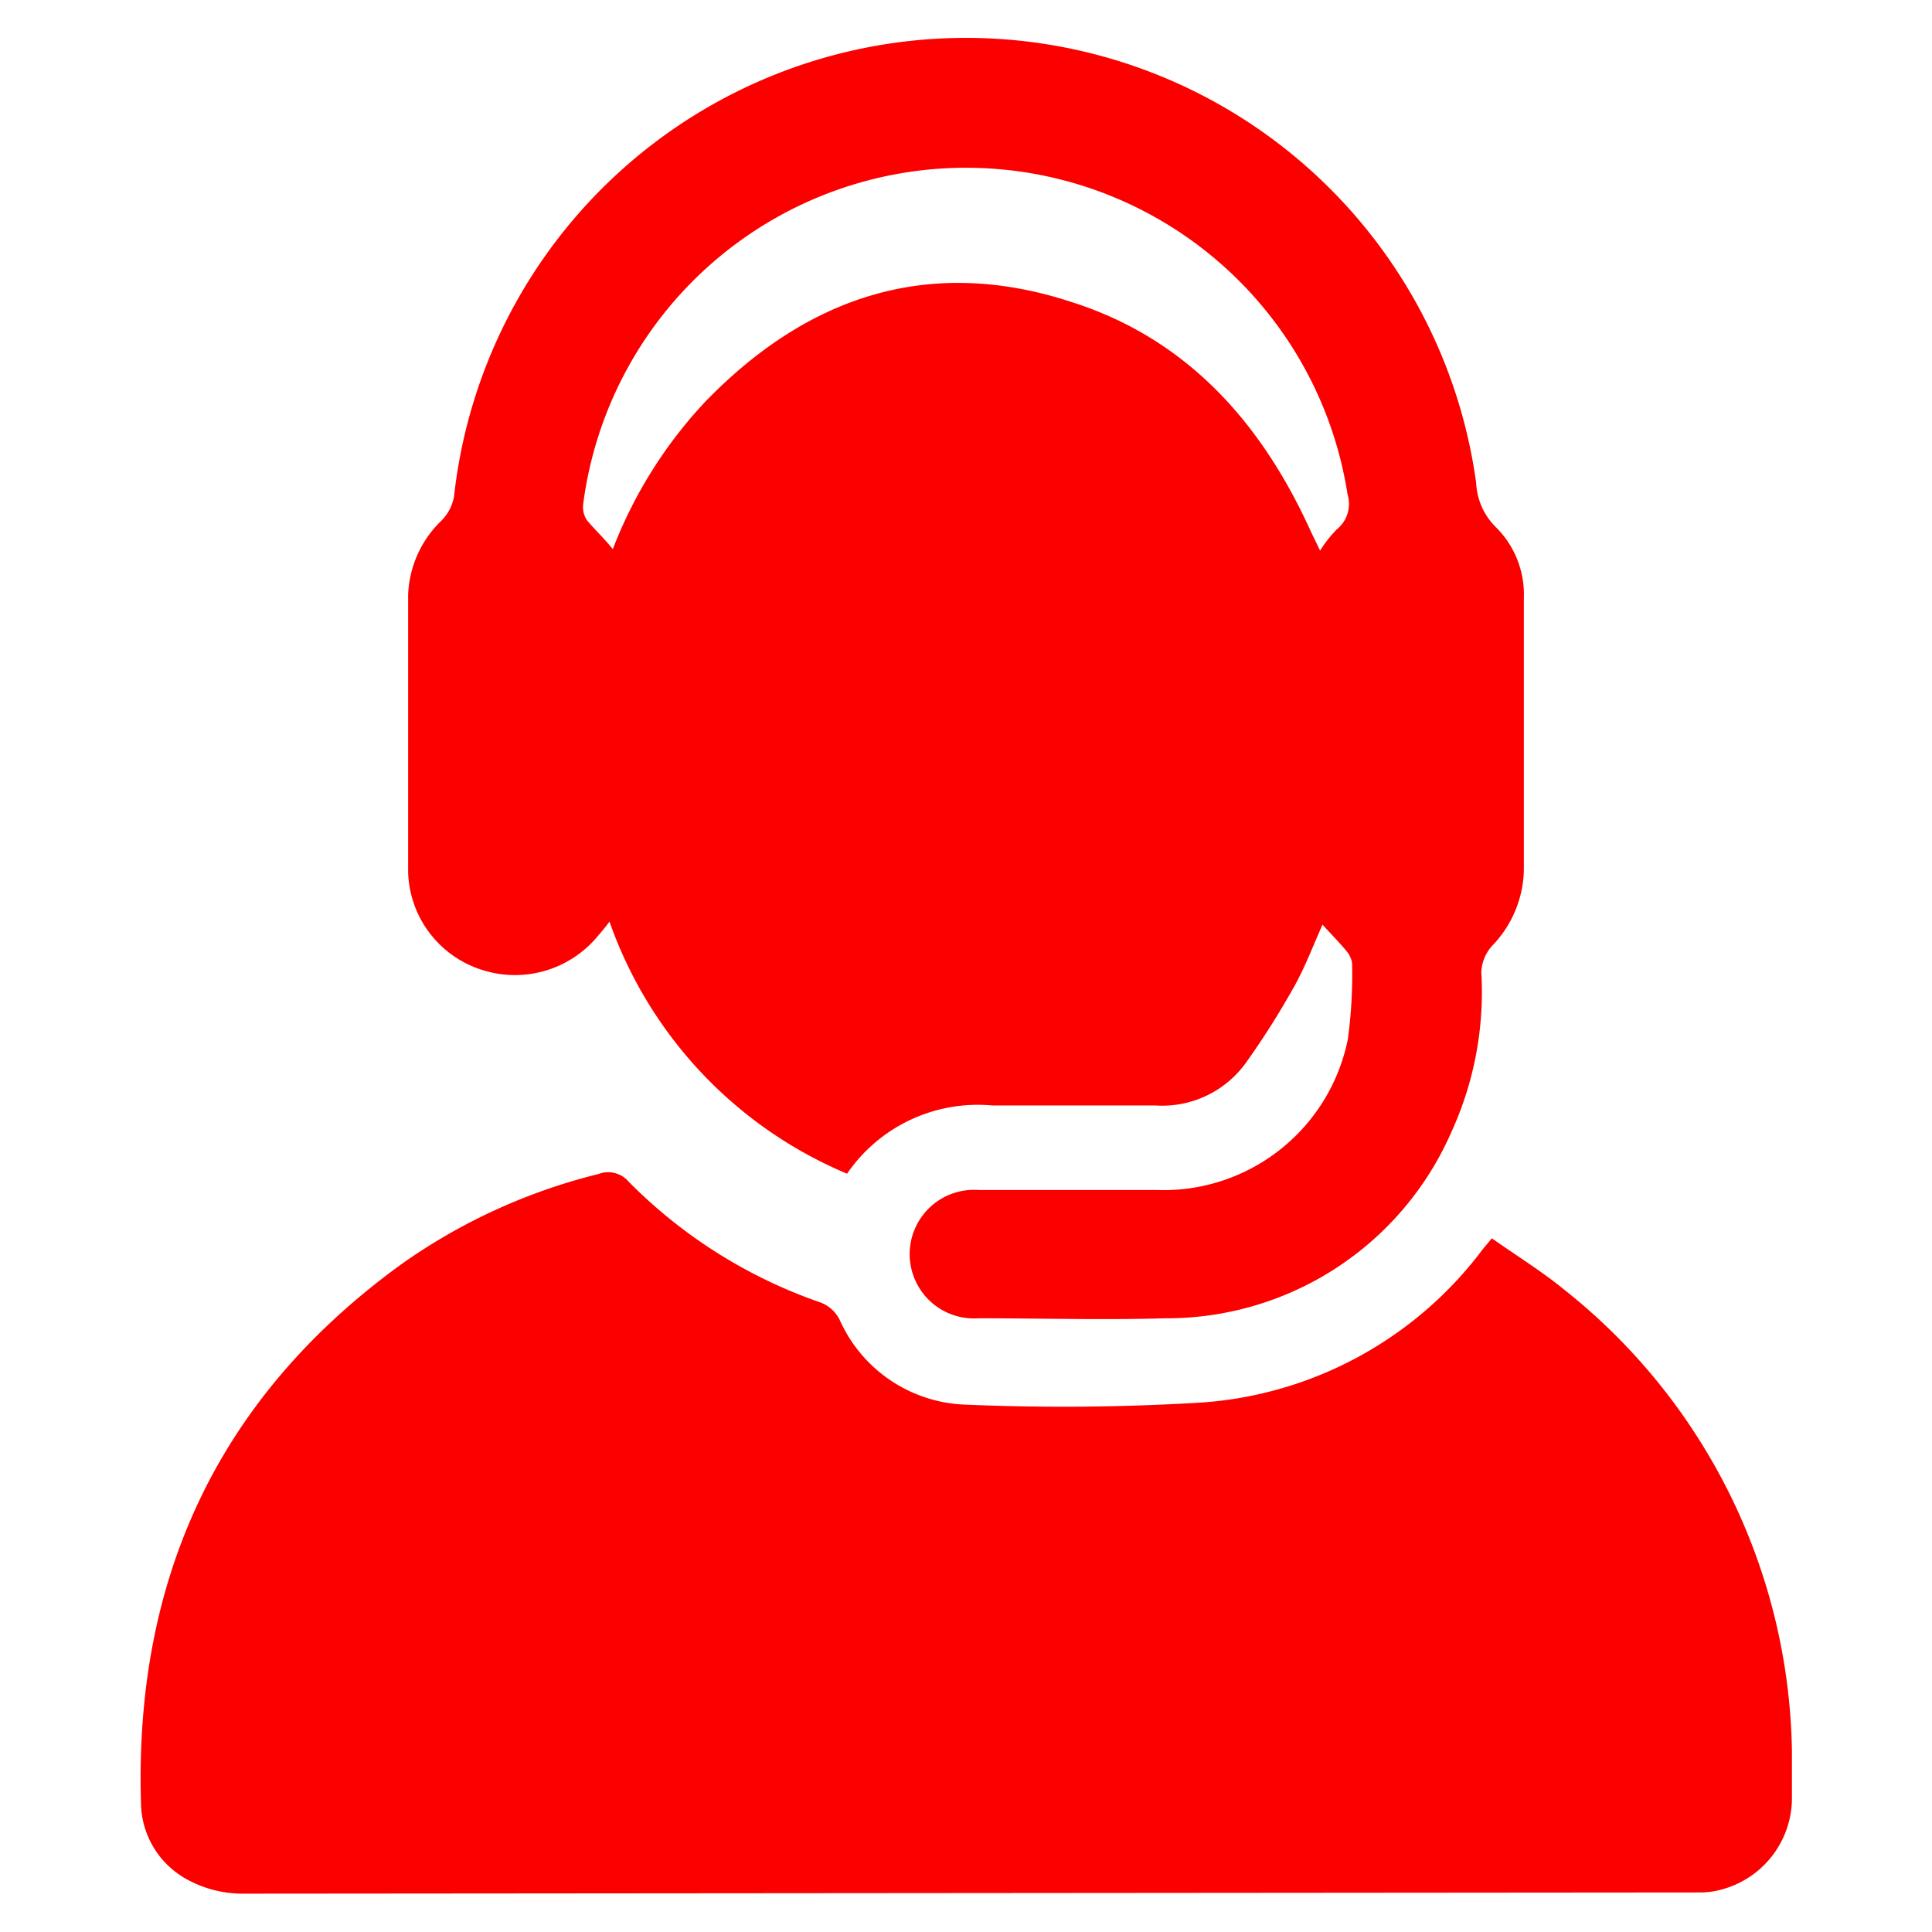 <svg xmlns="http://www.w3.org/2000/svg" id="Layer_1" data-name="Layer 1" viewBox="0 0 64 64"><defs><style>.cls-1{fill:#fc0000;}</style></defs><path class="cls-1" d="M8.06,62.73a3.83,3.83,0,0,1-2-.55l-.15-.1a2.92,2.92,0,0,1-1.24-2.36c-.22-7.43,2.55-13.43,8.61-17.83a19.25,19.25,0,0,1,6.55-3,.89.89,0,0,1,1,.26,16.52,16.52,0,0,0,6.36,4,1.17,1.17,0,0,1,.62.56,4.74,4.74,0,0,0,4.16,2.82,76.14,76.14,0,0,0,7.85-.07,12.74,12.74,0,0,0,9.3-5.08l.3-.36c.79.56,1.62,1.07,2.37,1.68A19.89,19.89,0,0,1,59.36,58q0,.75,0,1.5a3.14,3.14,0,0,1-2.25,3.07h0a2.73,2.73,0,0,1-.75.12Z"></path><path class="cls-1" d="M28.06,38.88a14.13,14.13,0,0,1-7.87-8.35c-.14.19-.26.33-.38.47a3.56,3.56,0,0,1-3.9,1.11,3.5,3.5,0,0,1-2.39-3.22c0-3.06,0-6.12,0-9.18a3.59,3.59,0,0,1,1.1-2.46,1.52,1.52,0,0,0,.42-.8A17.06,17.06,0,0,1,48.9,16a2.19,2.19,0,0,0,.65,1.46,3.14,3.14,0,0,1,.93,2.34c0,3,0,6,0,9a3.71,3.71,0,0,1-1.06,2.54,1.4,1.4,0,0,0-.35.86,11.14,11.14,0,0,1-1,5.32,10.29,10.29,0,0,1-9.48,6.15c-2,.06-4.12,0-6.18,0a2.13,2.13,0,1,1,0-4.25H38.3a6.23,6.23,0,0,0,6.35-5,16,16,0,0,0,.14-2.51.81.81,0,0,0-.19-.41c-.24-.29-.51-.56-.79-.87-.3.67-.56,1.36-.91,2a27.38,27.38,0,0,1-1.63,2.58,3.42,3.42,0,0,1-3,1.41c-1.8,0-3.6,0-5.4,0A5.25,5.25,0,0,0,28.06,38.88ZM20.3,18.19a15,15,0,0,1,3.06-4.88C26.74,9.82,30.77,8.46,35.48,10c3.83,1.21,6.31,4,7.94,7.6l.31.64a4,4,0,0,1,.56-.71,1.08,1.08,0,0,0,.35-1.15,12.79,12.79,0,0,0-25.32.31.79.79,0,0,0,.12.54C19.68,17.52,20,17.82,20.3,18.19Z"></path></svg>